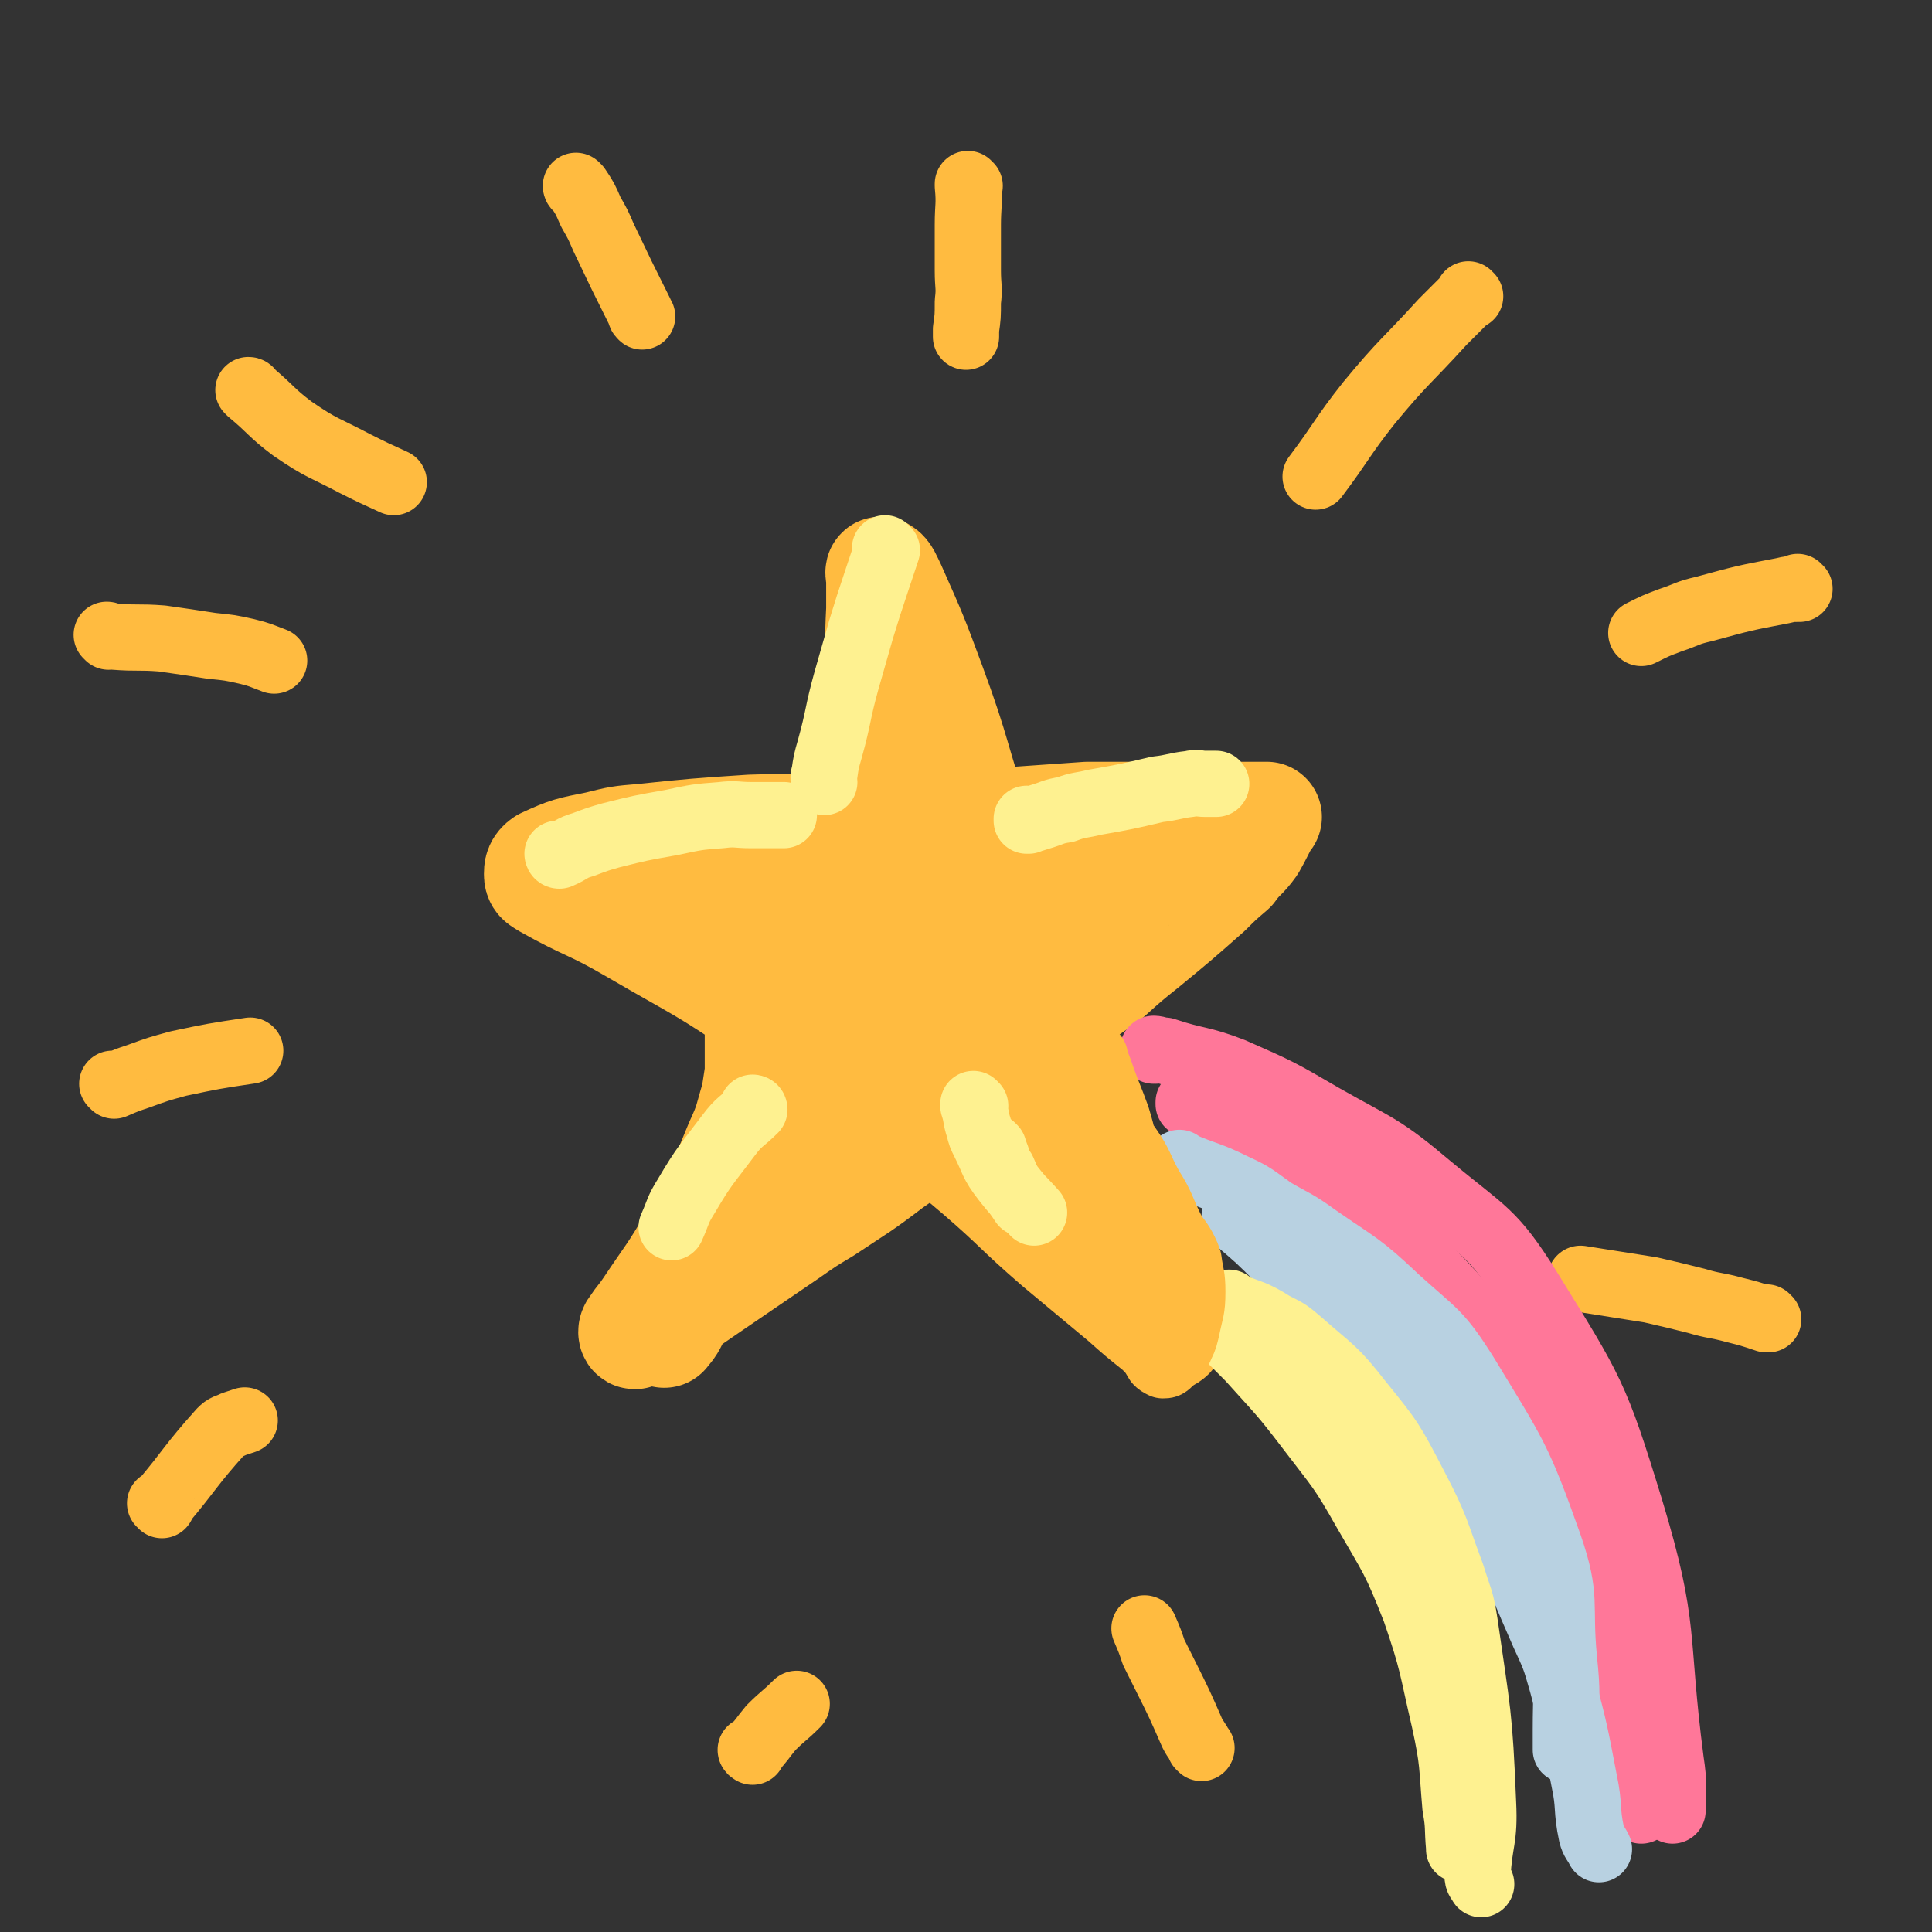 <svg viewBox='0 0 1050 1050' version='1.1' xmlns='http://www.w3.org/2000/svg' xmlns:xlink='http://www.w3.org/1999/xlink'><rect x="0" y="0" width="1050" height="1050" fill="#333333" stroke="none"/><g fill='none' stroke='rgb(255,187,64)' stroke-width='60' stroke-linecap='round' stroke-linejoin='round'><path d='M451,518c0,0 -1,-1 -1,-1 0,0 0,0 1,1 0,0 0,0 0,0 0,-6 0,-6 1,-12 2,-15 2,-15 5,-30 4,-20 4,-20 8,-40 6,-33 7,-33 11,-67 3,-19 2,-19 3,-38 0,-8 0,-8 0,-16 0,-2 -1,-5 0,-4 2,1 3,4 5,8 12,27 12,27 22,54 14,38 12,39 25,77 22,62 21,62 44,123 12,31 13,31 27,61 5,13 5,13 11,25 8,21 8,21 16,42 2,6 2,6 3,11 1,3 1,3 2,6 1,2 1,2 1,5 1,1 1,3 0,3 -2,-1 -3,-2 -5,-4 -10,-8 -10,-8 -19,-16 -18,-15 -18,-15 -36,-30 -22,-19 -21,-20 -43,-39 -26,-22 -26,-22 -53,-43 -31,-23 -30,-24 -62,-45 -35,-24 -36,-23 -72,-44 -24,-14 -25,-12 -48,-25 -3,-2 -4,-2 -4,-5 0,-2 0,-4 3,-6 13,-6 14,-6 29,-9 12,-3 12,-3 24,-4 29,-3 29,-3 59,-5 31,-1 31,0 63,-1 31,-1 31,-1 63,-2 28,-2 28,-2 57,-4 25,0 25,0 49,0 8,0 8,0 16,0 10,0 10,0 20,0 4,0 4,0 8,0 2,0 3,0 4,0 1,0 0,0 0,0 -4,7 -4,8 -8,15 -5,7 -6,6 -11,13 -7,6 -7,6 -13,12 -17,15 -17,15 -34,29 -10,8 -10,8 -20,17 -22,16 -23,15 -44,32 -22,17 -22,17 -44,34 -11,9 -12,9 -23,18 -21,17 -20,17 -41,35 -18,14 -18,14 -36,28 -5,4 -5,4 -10,7 -6,4 -6,4 -13,7 -2,1 -3,2 -5,1 -1,-1 -1,-3 -1,-5 0,-5 0,-6 2,-11 10,-22 10,-22 21,-44 6,-11 7,-11 14,-22 11,-19 12,-18 22,-37 6,-10 6,-10 9,-21 1,-4 1,-4 1,-9 -1,-7 -1,-7 -3,-15 -1,-3 -1,-4 -3,-6 -7,-6 -7,-7 -15,-11 -15,-6 -16,-5 -32,-8 -12,-3 -12,-2 -24,-4 -5,-1 -12,-2 -10,-2 3,-1 10,-1 20,0 11,0 11,-1 22,1 21,2 21,1 42,5 15,2 15,3 30,6 8,2 8,3 15,5 4,2 5,1 8,3 5,5 5,6 8,12 6,9 6,9 11,20 3,5 3,6 6,11 7,14 6,14 14,27 4,8 5,7 10,15 2,2 2,2 3,4 1,1 2,2 1,3 0,0 0,-1 -1,-2 -6,-5 -7,-5 -12,-10 -6,-6 -6,-5 -11,-12 -11,-14 -11,-14 -22,-29 -4,-6 -4,-6 -8,-11 -6,-8 -6,-8 -12,-16 -3,-4 -3,-4 -6,-8 -2,-2 -2,-2 -3,-3 -2,-2 -1,-3 -3,-4 -1,-1 -1,-1 -2,0 -4,3 -5,3 -8,8 -8,12 -7,13 -15,25 -4,8 -4,8 -8,16 -8,16 -7,16 -16,32 -8,16 -9,15 -18,31 -9,16 -10,16 -18,32 -13,26 -12,26 -25,53 -4,7 -4,9 -8,13 0,1 -1,-1 0,-2 0,-2 0,-2 2,-4 11,-14 12,-14 24,-28 23,-27 24,-26 46,-53 20,-24 20,-24 39,-49 7,-10 7,-11 14,-21 7,-12 7,-12 14,-23 2,-4 2,-3 3,-7 2,-4 2,-4 4,-9 0,-1 0,-1 0,-3 -1,-2 -1,-2 -2,-4 -1,-1 -1,-1 -2,-1 -4,-3 -4,-3 -8,-5 -5,-2 -5,-2 -10,-3 -14,-3 -14,-3 -27,-5 -7,-1 -7,0 -13,-1 -9,-1 -9,-1 -18,-2 -4,-1 -4,-1 -9,-1 -2,0 -2,0 -3,0 -2,0 -2,-1 -4,0 0,0 1,0 1,0 0,4 -1,4 0,8 0,4 0,4 0,9 0,5 1,5 1,11 0,10 0,10 0,20 0,5 0,5 0,10 0,11 0,11 0,22 -1,6 -1,7 -2,13 -4,13 -3,13 -9,26 -11,27 -11,27 -25,52 -11,19 -12,19 -24,37 -4,6 -4,5 -8,11 -1,1 -1,3 0,3 2,-1 3,-1 7,-3 16,-11 16,-11 32,-22 22,-15 22,-15 44,-30 10,-7 10,-7 20,-13 18,-12 19,-12 36,-25 13,-9 13,-9 25,-19 9,-7 9,-7 17,-15 4,-4 4,-4 8,-9 1,-1 1,-1 1,-3 1,-3 1,-4 1,-7 1,-3 1,-3 0,-6 -2,-9 -1,-10 -5,-18 -5,-12 -6,-12 -13,-23 -4,-6 -3,-7 -8,-13 -8,-9 -8,-9 -18,-18 -7,-6 -8,-6 -16,-12 -3,-2 -3,-1 -6,-3 -3,-2 -3,-2 -5,-4 -1,-1 -1,-2 0,-2 4,-2 5,-2 10,-3 8,-1 8,-1 16,-1 18,-1 18,-1 36,-2 10,0 10,0 19,0 15,-1 15,-1 29,-1 10,0 10,0 19,0 4,0 5,0 8,0 2,-1 3,-1 3,-2 1,-1 0,-1 -1,-1 -11,0 -11,-2 -21,1 -23,4 -23,6 -45,13 -7,2 -7,3 -14,5 -6,3 -7,3 -12,5 0,0 1,0 2,0 26,0 26,0 52,-1 17,0 17,-1 35,-2 4,-1 5,0 7,-2 1,0 1,-1 0,-1 -5,0 -5,0 -11,1 -11,3 -11,3 -23,7 -10,2 -10,2 -19,5 -5,1 -5,1 -10,3 0,0 0,0 -1,0 '/></g>
<g fill='none' stroke='rgb(255,187,64)' stroke-width='36' stroke-linecap='round' stroke-linejoin='round'><path d='M136,213c0,0 0,-1 -1,-1 0,0 1,1 1,1 0,0 0,0 0,0 12,10 11,11 23,20 16,11 17,10 34,19 10,5 10,5 21,10 '/><path d='M314,102c0,0 -1,0 -1,-1 0,0 0,1 1,1 0,0 0,0 0,0 0,0 -1,0 -1,-1 0,0 1,1 1,1 4,6 4,6 7,13 4,7 4,7 7,14 10,21 10,21 20,41 0,1 0,1 1,2 '/><path d='M527,101c0,0 -1,0 -1,-1 0,0 0,1 0,1 0,0 0,0 0,0 1,0 0,0 0,-1 0,0 0,1 0,1 1,10 0,11 0,21 0,13 0,13 0,25 0,9 1,9 0,17 0,8 0,8 -1,15 0,2 0,2 0,4 '/><path d='M799,161c0,0 -1,-1 -1,-1 0,0 0,1 0,1 -1,1 -1,1 -2,2 -6,6 -6,6 -12,12 -20,22 -21,21 -40,44 -15,19 -14,20 -29,40 '/><path d='M978,320c-1,0 -1,-1 -1,-1 -1,0 0,1 0,1 -3,0 -4,0 -8,1 -21,4 -21,4 -43,10 -9,2 -9,3 -18,6 -8,3 -8,3 -16,7 '/><path d='M961,717c-1,0 -1,-1 -1,-1 0,0 0,0 0,1 0,0 0,0 0,0 -9,-3 -9,-3 -17,-5 -11,-3 -11,-2 -21,-5 -12,-3 -12,-3 -25,-6 -19,-3 -19,-3 -38,-6 '/><path d='M653,950c0,0 -1,-1 -1,-1 0,0 1,1 0,0 -1,-3 -2,-3 -4,-7 -7,-16 -7,-16 -15,-32 -3,-6 -3,-6 -6,-12 -2,-6 -2,-6 -5,-13 '/><path d='M409,952c0,0 -1,-1 -1,-1 0,0 0,0 1,0 0,0 0,0 0,0 0,1 -1,0 -1,0 0,0 0,1 1,0 5,-5 5,-6 10,-12 7,-7 7,-6 14,-13 '/><path d='M88,818c0,0 0,-1 -1,-1 0,0 1,1 1,0 16,-19 15,-20 32,-39 3,-3 3,-2 7,-4 3,-1 3,-1 6,-2 '/><path d='M62,590c0,0 0,-1 -1,-1 0,0 1,0 1,1 0,0 0,0 0,0 0,0 0,-1 -1,-1 0,0 1,1 1,1 7,-3 7,-3 13,-5 11,-4 11,-4 22,-7 19,-4 19,-4 39,-7 '/><path d='M59,346c0,0 0,-1 -1,-1 0,0 1,0 1,1 0,0 0,0 0,0 0,0 -1,-1 -1,-1 1,0 2,1 4,1 13,1 13,0 26,1 14,2 14,2 27,4 10,1 10,1 19,3 8,2 7,2 15,5 '/></g>
<g fill='none' stroke='rgb(255,119,153)' stroke-width='36' stroke-linecap='round' stroke-linejoin='round'><path d='M647,600c0,0 -1,-1 -1,-1 0,0 0,0 0,1 0,0 0,0 0,0 1,0 0,-1 0,-1 0,0 0,0 0,1 0,0 0,0 0,0 4,1 4,0 8,2 9,3 10,2 18,7 45,31 50,27 88,65 42,40 41,43 72,93 24,39 23,40 37,84 14,40 11,42 19,84 2,13 0,13 1,26 1,7 1,7 2,14 0,5 0,5 1,9 '/><path d='M628,571c0,0 -1,-1 -1,-1 0,0 0,0 0,1 0,0 0,0 0,0 1,0 -1,-1 0,-1 2,0 3,1 6,1 18,6 19,4 37,11 25,11 25,11 49,25 30,17 32,16 58,38 30,25 34,24 54,56 34,55 36,57 55,119 20,66 13,68 22,137 2,13 1,14 1,27 '/></g>
<g fill='none' stroke='rgb(184,209,225)' stroke-width='36' stroke-linecap='round' stroke-linejoin='round'><path d='M642,633c0,0 -1,-1 -1,-1 0,0 0,0 0,1 0,0 0,0 0,0 1,0 0,-1 0,-1 0,0 0,0 0,1 1,0 1,0 1,0 14,6 15,5 29,12 11,5 11,6 21,13 12,7 12,6 23,14 23,16 24,15 44,34 21,19 23,18 38,42 26,43 28,44 45,92 10,29 5,31 8,62 2,19 1,19 1,38 0,6 0,6 0,11 '/><path d='M672,662c0,0 -1,-1 -1,-1 0,0 0,0 0,1 0,0 0,0 0,0 1,0 0,-1 0,-1 0,0 0,0 0,1 13,11 13,11 25,23 9,8 9,8 17,17 8,9 8,9 16,17 18,19 18,19 35,39 18,22 20,21 35,46 23,40 21,41 40,84 6,13 6,13 10,27 7,26 7,27 12,53 3,14 1,15 4,29 1,4 2,4 4,8 '/></g>
<g fill='none' stroke='rgb(254,241,144)' stroke-width='36' stroke-linecap='round' stroke-linejoin='round'><path d='M658,717c0,0 -1,-1 -1,-1 0,0 0,0 0,1 0,0 0,0 0,0 1,0 0,-1 0,-1 0,0 0,0 0,1 0,0 0,0 0,0 1,0 -1,-1 0,-1 3,4 4,4 9,9 6,6 6,6 13,13 17,19 17,18 33,39 16,21 17,21 30,44 15,26 16,26 27,54 10,29 9,30 16,60 5,23 4,24 6,47 2,11 1,11 2,22 0,1 0,1 0,1 '/><path d='M669,709c0,0 -1,-1 -1,-1 0,0 0,0 0,1 0,0 0,0 0,0 1,0 0,-1 0,-1 0,0 0,0 0,1 12,5 13,4 24,11 8,4 8,4 15,10 17,15 18,14 32,32 17,21 17,21 30,46 12,23 11,24 20,48 4,13 5,13 7,26 7,49 8,49 10,98 1,20 -2,20 -3,39 0,3 1,3 2,5 '/></g>
<g fill='none' stroke='rgb(255,187,64)' stroke-width='36' stroke-linecap='round' stroke-linejoin='round'><path d='M595,574c0,0 -1,-1 -1,-1 0,0 0,0 0,1 0,0 0,0 0,0 1,0 0,-1 0,-1 0,0 0,0 0,1 3,6 3,6 5,12 4,11 4,10 8,21 4,13 3,13 7,26 3,13 3,13 6,26 3,10 2,10 4,20 2,7 2,7 4,14 1,6 2,6 3,12 1,5 0,5 0,10 0,3 0,3 0,6 0,1 0,1 0,3 0,1 0,1 0,2 0,0 0,0 0,0 0,-2 1,-2 0,-3 0,-2 -1,-2 -2,-4 0,0 0,0 0,-1 -1,-2 -2,-2 -3,-4 -1,-5 -1,-5 -3,-10 -1,-5 -1,-5 -2,-10 -4,-11 -3,-11 -8,-23 -5,-13 -6,-13 -12,-26 -7,-13 -7,-13 -14,-26 -2,-5 -2,-5 -4,-9 -3,-6 -4,-6 -7,-13 -2,-3 -1,-4 -3,-8 -1,-2 -2,-2 -3,-4 -2,-2 -3,-2 -4,-3 0,-2 1,-5 3,-4 11,8 13,10 24,22 11,11 11,11 20,23 7,10 6,11 12,22 7,11 6,12 12,24 3,5 4,5 7,11 1,2 1,2 2,5 1,8 2,8 2,17 0,10 -1,10 -3,20 -1,4 -1,5 -3,9 -2,5 -3,5 -6,9 -2,2 -2,2 -4,2 -2,-1 -2,-1 -3,-2 -3,-5 -3,-5 -5,-10 -3,-7 -2,-7 -4,-14 -3,-10 -4,-10 -7,-20 -3,-12 -2,-12 -4,-24 -2,-7 -2,-7 -4,-14 -3,-18 -3,-18 -7,-35 -4,-14 -5,-14 -8,-27 -4,-12 -4,-13 -6,-25 -1,-3 0,-3 -1,-6 '/></g>
<g fill='none' stroke='rgb(254,241,144)' stroke-width='36' stroke-linecap='round' stroke-linejoin='round'><path d='M482,299c0,0 -1,-1 -1,-1 0,0 0,1 1,1 0,0 0,0 0,0 -3,9 -3,9 -6,18 -4,12 -4,12 -8,25 -4,14 -4,14 -8,28 -5,18 -4,19 -9,37 -2,7 -2,7 -3,14 -1,2 0,2 0,4 '/><path d='M304,465c0,0 -1,-1 -1,-1 0,0 0,0 1,1 0,0 0,0 0,0 0,0 -1,-1 -1,-1 0,0 0,1 1,1 7,-3 6,-4 13,-6 8,-3 8,-3 15,-5 16,-4 16,-4 33,-7 14,-3 14,-3 27,-4 8,-1 8,0 16,0 9,0 9,0 18,0 '/><path d='M559,446c0,0 -1,-1 -1,-1 0,0 0,0 0,1 0,0 0,0 0,0 1,0 0,-1 0,-1 0,0 0,0 0,1 0,0 0,0 0,0 4,-1 4,-1 7,-2 7,-2 7,-3 14,-4 8,-3 8,-2 16,-4 17,-3 17,-3 34,-7 9,-1 9,-2 18,-3 4,-1 4,0 8,0 3,0 3,0 6,0 '/><path d='M410,603c0,0 -1,-1 -1,-1 0,0 1,0 1,1 -7,7 -8,6 -14,14 -12,16 -13,16 -23,33 -5,8 -4,8 -8,17 '/><path d='M530,601c0,0 -1,-1 -1,-1 0,0 0,0 0,1 0,0 0,0 0,0 1,0 0,-1 0,-1 0,0 0,0 0,1 2,6 1,6 3,12 1,4 1,4 3,8 5,10 4,11 11,20 7,9 8,9 16,18 '/><path d='M540,624c0,0 -1,-1 -1,-1 0,0 0,0 0,1 0,0 0,0 0,0 1,0 0,-1 0,-1 0,0 0,0 0,1 0,0 0,0 0,0 1,0 0,-1 0,-1 0,0 0,0 0,1 0,0 0,0 0,0 1,0 0,-1 0,-1 0,0 0,0 0,1 0,0 0,0 0,0 1,0 0,-1 0,-1 0,1 1,2 2,4 2,5 1,5 4,9 3,7 3,7 7,12 2,3 2,3 4,6 '/></g>
</svg>